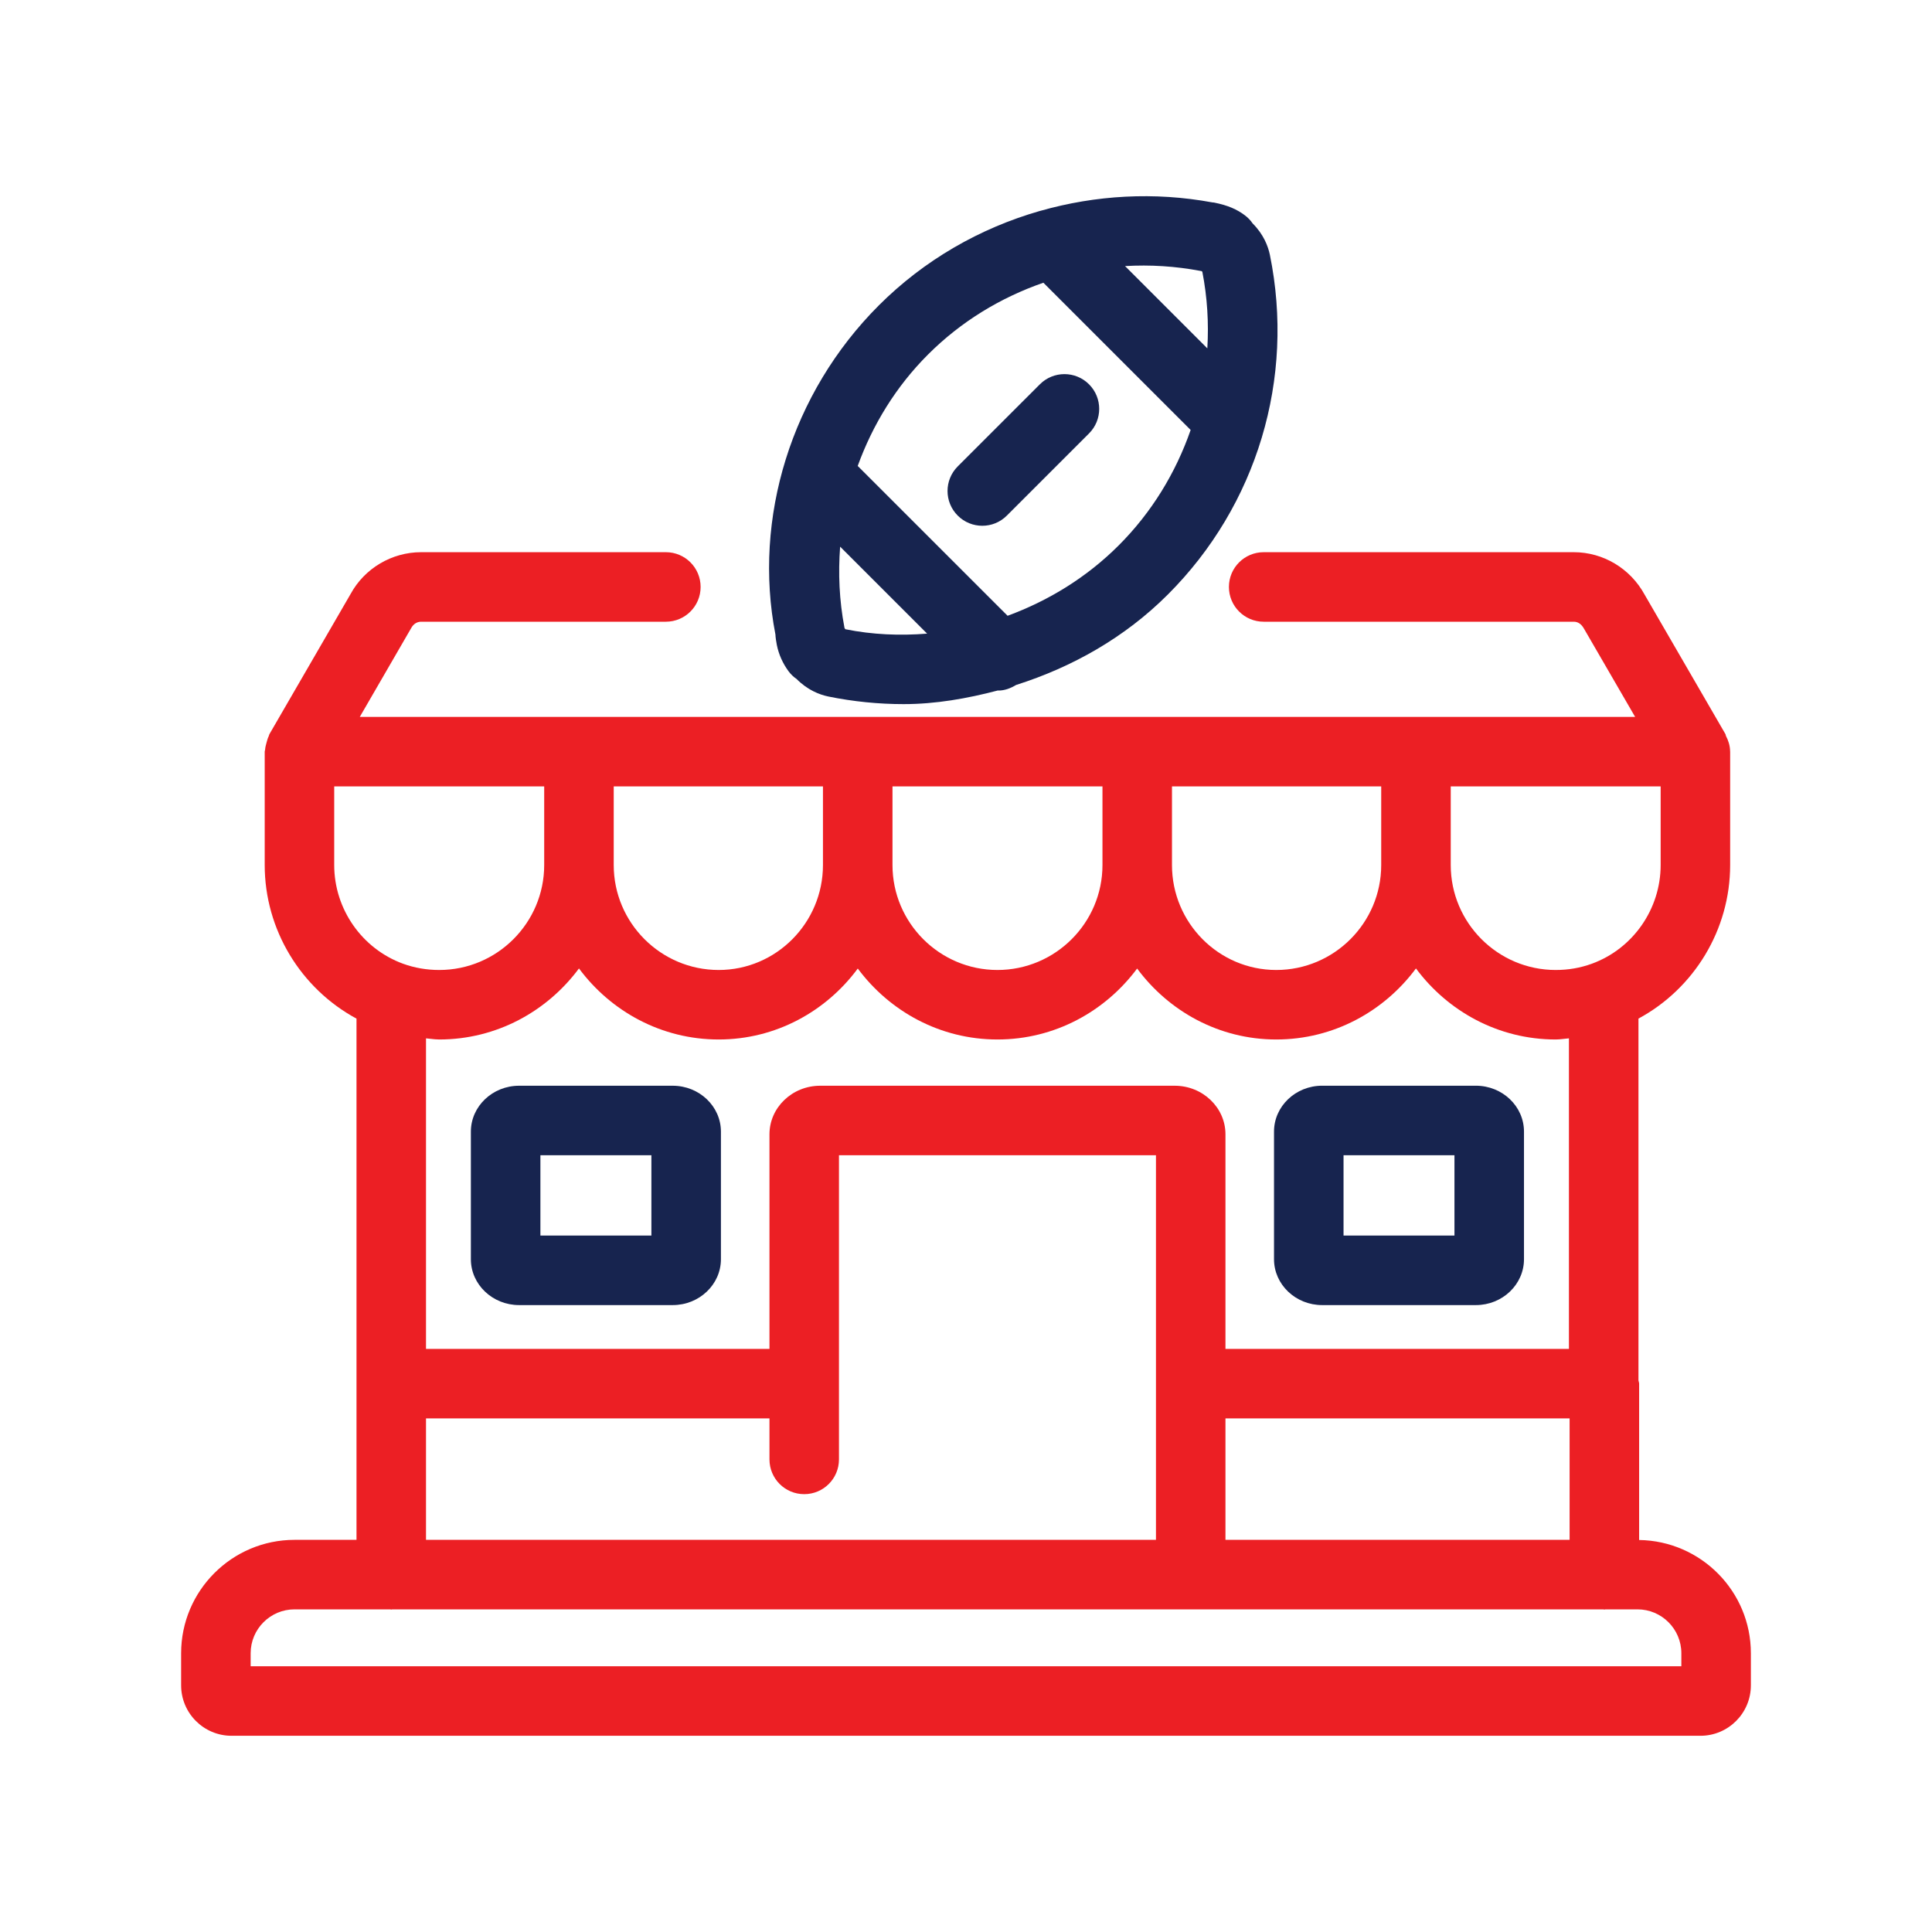 <?xml version="1.0" encoding="UTF-8"?><svg version="1.1" width="80px" height="80px" viewBox="0 0 80.0 80.0" xmlns="http://www.w3.org/2000/svg" xmlns:xlink="http://www.w3.org/1999/xlink"><defs><clipPath id="i0"><path d="M1550,0 L1550,1300 L0,1300 L0,0 L1550,0 Z"></path></clipPath><clipPath id="i1"><path d="M8.358,36.834 C9.457,36.834 10.354,37.686 10.354,38.734 L10.354,44.017 C10.354,45.065 9.457,45.917 8.358,45.917 L1.996,45.917 C0.897,45.917 0,45.065 0,44.017 L0,38.734 C0,37.686 0.897,36.834 1.996,36.834 Z M41.614,36.833 C42.713,36.833 43.607,37.685 43.607,38.734 L43.607,44.016 C43.607,45.065 42.713,45.917 41.614,45.917 L35.249,45.917 C34.15,45.917 33.256,45.065 33.256,44.016 L33.256,38.734 C33.256,37.685 34.15,36.833 35.249,36.833 Z M7.475,39.712 L2.879,39.712 L2.879,43.038 L7.475,43.038 L7.475,39.712 Z M40.728,39.712 L36.135,39.712 L36.135,43.038 L40.728,43.038 L40.728,39.712 Z M30.704,0.257 C30.732,0.257 30.757,0.26 30.771,0.263 C31.353,0.378 31.73,0.55 32.05,0.792 C32.177,0.887 32.284,1 32.371,1.127 C32.823,1.579 33.009,2.066 33.085,2.428 C34.13,7.544 32.553,12.804 28.862,16.492 C27.076,18.278 24.903,19.5 22.576,20.239 C22.349,20.376 22.103,20.47 21.845,20.47 C21.839,20.47 21.832,20.466 21.825,20.466 C20.551,20.8 19.251,21.032 17.918,21.032 C16.884,21.032 15.838,20.928 14.801,20.717 C14.43,20.639 13.938,20.448 13.482,19.987 C13.359,19.905 13.249,19.798 13.156,19.674 C12.917,19.351 12.749,18.977 12.67,18.587 C12.65,18.491 12.611,18.249 12.611,18.151 C11.675,13.335 13.263,8.149 16.892,4.522 C18.773,2.641 21.076,1.325 23.558,0.612 C23.569,0.608 23.581,0.608 23.591,0.604 C25.87,-0.044 28.299,-0.188 30.704,0.257 Z M15.29,14.512 C15.206,15.616 15.254,16.738 15.467,17.855 L15.473,17.884 L15.506,17.931 C16.626,18.157 17.765,18.204 18.892,18.113 L15.29,14.512 Z M23.706,3.583 C21.934,4.197 20.293,5.191 18.928,6.557 C17.605,7.879 16.637,9.462 16.018,11.17 L22.224,17.374 C23.918,16.751 25.502,15.783 26.827,14.457 C28.196,13.088 29.189,11.448 29.804,9.68 L23.706,3.583 Z M25.596,7.789 C26.158,8.351 26.158,9.262 25.596,9.824 L22.194,13.225 C21.913,13.507 21.545,13.647 21.177,13.647 C20.809,13.647 20.44,13.507 20.159,13.225 C19.597,12.663 19.597,11.752 20.159,11.19 L23.561,7.789 C24.123,7.227 25.034,7.227 25.596,7.789 Z M27.088,2.894 L30.495,6.301 C30.558,5.252 30.494,4.187 30.288,3.128 C30.276,3.119 30.262,3.111 30.251,3.1 C30.243,3.1 30.234,3.097 30.226,3.097 C29.177,2.897 28.124,2.833 27.088,2.894 Z"></path></clipPath><clipPath id="i2"><path d="M20.072,0 C20.868,0 21.511,0.644 21.511,1.439 C21.511,2.235 20.868,2.879 20.072,2.879 L9.938,2.879 C9.769,2.879 9.62,2.971 9.53,3.137 L7.398,6.82 L60.207,6.82 L58.09,3.168 C57.98,2.971 57.837,2.879 57.666,2.879 L44.827,2.879 C44.031,2.879 43.387,2.235 43.387,1.439 C43.387,0.644 44.031,0 44.827,0 L57.666,0 C58.883,0 60.007,0.672 60.598,1.754 L63.949,7.537 C63.961,7.558 63.956,7.585 63.967,7.607 C64.069,7.801 64.138,8.014 64.14,8.248 C64.14,8.252 64.142,8.255 64.142,8.259 L64.142,12.954 C64.142,15.63 62.651,18.068 60.345,19.313 L60.345,34.294 C60.35,34.34 60.373,34.38 60.373,34.428 L60.373,40.903 C62.93,40.941 65,43.025 65,45.591 L65,46.921 C65,48.074 64.064,49.01 62.911,49.01 L2.089,49.01 C0.936,49.01 0,48.074 0,46.922 L0,45.592 C0,43.003 2.106,40.897 4.695,40.897 L7.262,40.897 L7.262,19.314 C4.955,18.068 3.461,15.63 3.461,12.954 L3.461,8.259 C3.461,8.229 3.476,8.203 3.478,8.173 C3.483,8.077 3.51,7.986 3.535,7.891 C3.561,7.797 3.583,7.706 3.627,7.62 C3.64,7.593 3.639,7.563 3.655,7.537 L7.022,1.723 C7.596,0.672 8.72,0 9.938,0 Z M8.659,43.775 L4.695,43.775 C3.694,43.775 2.879,44.59 2.879,45.591 L2.879,46.131 L62.121,46.131 L62.121,45.591 C62.121,44.59 61.306,43.775 60.305,43.775 L58.975,43.775 L58.934,43.784 L58.892,43.775 L8.743,43.775 L8.701,43.784 C8.686,43.784 8.674,43.776 8.659,43.775 Z M57.494,35.868 L43.244,35.868 L43.244,40.897 L57.494,40.897 L57.494,35.868 Z M40.366,24.971 L27.24,24.971 L27.24,37.565 C27.24,38.361 26.597,39.005 25.801,39.005 C25.005,39.005 24.362,38.361 24.362,37.565 L24.362,35.868 L10.14,35.868 L10.14,40.897 L40.366,40.897 L40.366,24.971 Z M51.132,17.236 C49.815,19.011 47.722,20.178 45.347,20.178 C42.982,20.178 40.899,19.013 39.586,17.24 C38.268,19.013 36.176,20.178 33.802,20.178 C31.428,20.178 29.337,19.013 28.019,17.24 C26.707,19.013 24.624,20.178 22.259,20.178 C19.884,20.178 17.791,19.011 16.474,17.236 C15.156,19.011 13.063,20.178 10.688,20.178 C10.626,20.178 10.565,20.174 10.504,20.169 L10.14,20.131 L10.14,32.989 L24.362,32.989 L24.362,24.105 C24.362,22.995 25.304,22.093 26.462,22.093 L41.142,22.093 C42.3,22.093 43.244,22.995 43.244,24.105 L43.244,32.989 L57.466,32.989 L57.466,20.131 C57.283,20.144 57.103,20.178 56.918,20.178 C54.543,20.178 52.45,19.011 51.132,17.236 Z M15.034,9.698 L6.339,9.698 L6.339,12.954 C6.339,14.776 7.486,16.42 9.193,17.042 C9.665,17.213 10.168,17.3 10.688,17.3 C13.083,17.3 15.034,15.349 15.034,12.954 L15.034,9.698 Z M49.693,9.698 L41.029,9.698 L41.029,12.954 C41.029,15.349 42.966,17.3 45.347,17.3 C47.743,17.3 49.693,15.349 49.693,12.954 L49.693,9.698 Z M38.151,9.698 L29.456,9.698 L29.456,12.954 C29.456,15.349 31.407,17.3 33.802,17.3 C36.2,17.3 38.151,15.349 38.151,12.954 L38.151,9.698 Z M26.577,9.698 L17.913,9.698 L17.913,12.954 C17.913,15.349 19.864,17.3 22.259,17.3 C24.64,17.3 26.577,15.349 26.577,12.954 L26.577,9.698 Z M61.264,9.698 L52.572,9.698 L52.572,12.954 C52.572,15.349 54.523,17.3 56.918,17.3 C57.444,17.3 57.933,17.215 58.414,17.041 C60.117,16.42 61.264,14.778 61.264,12.954 L61.264,9.698 Z"></path></clipPath></defs><g transform="translate(-1125.0 -275.0)"><g clip-path="url(#i0)"><g transform="translate(1125.0 275.0)"><g transform="translate(7.5 8.124)"><g transform="translate(11.998 0.0)"><g clip-path="url(#i1)"><polygon points="0,0 43.607,0 43.607,45.917 0,45.917 0,0" stroke="none" fill="#17244F"></polygon></g></g><g transform="translate(0.0 14.741)"><g clip-path="url(#i2)"><polygon points="0,0 65,0 65,49.01 0,49.01 0,0" stroke="none" fill="#EC1F24"></polygon></g></g></g></g></g></g></svg>